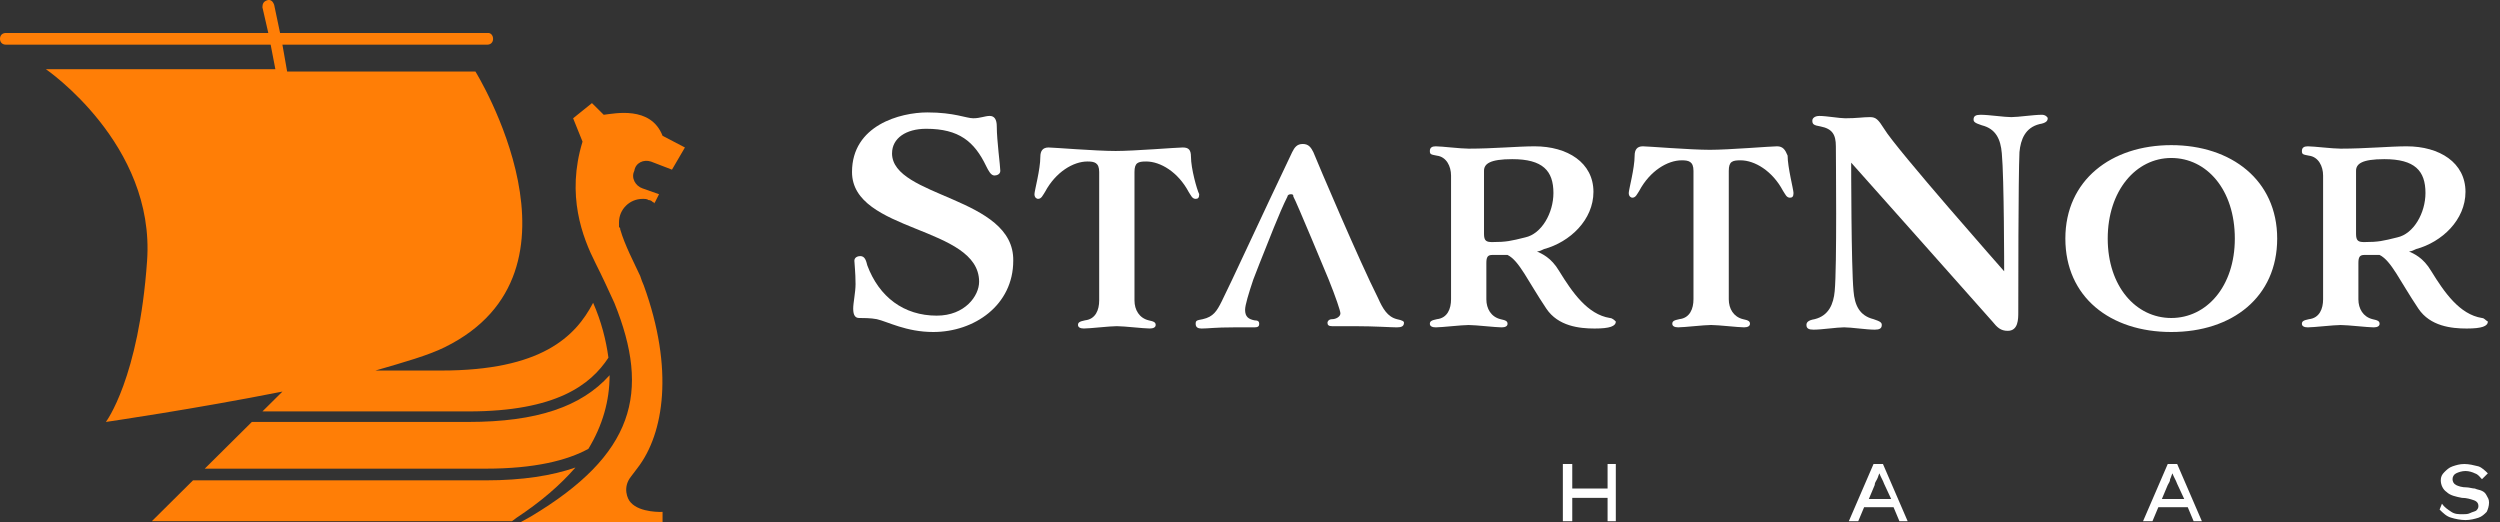 <svg fill="none" height="42" viewBox="0 0 201 42" width="201" xmlns="http://www.w3.org/2000/svg"><rect x="0" y="0" width="201" height="42" fill="#333333" stroke="none"/><g fill="#fff"><path d="m126.41 37.305v1.972h2.839v-1.972h.662v4.601h-.662v-1.878h-2.839v1.878h-.757v-4.601z"/><path d="m152.714 41.906-.473-1.127h-2.366l-.473 1.127h-.757l1.987-4.601h.757l1.987 4.601zm-1.987-2.911-.473 1.127h1.798l-.568-1.221c-.095-.282-.284-.564-.379-.845-.094.188-.094.282-.189.47-.094.188-.189.282-.189.469z"/><path d="m176.368 41.906-.473-1.127h-2.365l-.473 1.127h-.757l1.987-4.601h.757l1.987 4.601zm-2.081-2.911-.473 1.127h1.798l-.568-1.221c-.095-.282-.284-.564-.379-.845-.094.188-.094.282-.189.47 0 .188-.095.282-.189.469z"/><path d="m196.333 40.498c.189.282.473.469.757.657.284.188.568.188.946.188.189 0 .378 0 .568-.094.189-.094.284-.094.473-.188.094-.094.189-.188.189-.376s-.095-.376-.378-.469c-.284-.094-.568-.188-.947-.188-.473-.094-.946-.188-1.23-.469-.284-.188-.473-.563-.473-.939 0-.282.095-.47.284-.657s.379-.376.662-.469c.284-.094.568-.188.947-.188.378 0 .757.094 1.135.188.284.094.568.376.757.563l-.473.47c-.189-.188-.284-.376-.568-.47-.189-.094-.473-.188-.757-.188s-.567.094-.757.188c-.189.094-.284.282-.284.47 0 .188.095.376.284.469.19.094.473.188.852.188.189 0 .473.094.662.094.189.094.379.094.568.188s.284.188.378.376c.095.188.19.282.19.563s-.095.563-.19.751c-.189.188-.378.376-.662.469s-.662.188-1.041.188c-.378 0-.851-.094-1.135-.188-.379-.094-.662-.376-.946-.657z"/><path d="m71.721 12.326c0-1.221 1.135-1.972 2.744-1.972 2.649 0 3.879 1.033 4.825 3.005.189.376.379.751.662.751.189 0 .473-.094.473-.376 0-.376-.284-2.442-.284-3.568 0-.563-.189-.845-.568-.845s-.757.188-1.325.188-1.514-.47-3.69-.47c-2.176 0-6.056 1.033-6.056 4.789 0 4.883 10.219 4.319 10.219 8.827 0 1.127-1.135 2.723-3.406 2.723-2.649 0-4.636-1.502-5.582-4.038-.095-.376-.189-.751-.568-.751-.189 0-.473.094-.473.376 0 .188.095.939.095 1.878 0 .657-.189 1.502-.189 1.972 0 .563.189.751.473.751.284 0 .946 0 1.419.094.852.188 2.365 1.033 4.542 1.033 3.312 0 6.434-2.16 6.434-5.728.095-5.165-9.746-5.071-9.746-8.639z"/><path d="m95.754 12.608c0-.563-.189-.751-.662-.751s-3.879.282-5.393.282c-1.609 0-5.015-.282-5.393-.282-.473 0-.662.282-.662.751 0 1.033-.473 2.723-.473 3.005s.189.376.284.376c.284 0 .379-.282.568-.563.852-1.596 2.271-2.442 3.406-2.442.568 0 .946.094.946.845v10.329c0 .751-.284 1.502-1.135 1.596-.473.094-.568.188-.568.376s.189.282.473.282c.473 0 2.082-.188 2.649-.188s2.176.188 2.649.188c.284 0 .473-.094.473-.282s-.095-.282-.568-.376c-.757-.188-1.135-.845-1.135-1.596v-10.329c0-.751.284-.845.946-.845 1.135 0 2.555.845 3.406 2.442.189.282.284.563.568.563.189 0 .284-.094.284-.376-.189-.376-.662-2.066-.662-3.005z"/><path d="m112.312 25.661c-.757-.188-1.136-.845-1.514-1.69-1.514-3.005-4.826-10.799-5.204-11.738-.189-.376-.379-.657-.852-.657s-.662.282-.851.657c-2.555 5.353-4.92 10.517-5.677 12.02-.378.751-.662 1.221-1.514 1.409-.473.094-.568.094-.568.376s.189.376.473.376c.568 0 1.041-.094 2.555-.094h1.703c.284 0 .379-.094.379-.282s-.095-.282-.379-.282c-.473-.094-.757-.282-.757-.845 0-.376.284-1.315.662-2.441l.474-1.221c.756-1.878 1.608-4.132 2.27-5.446 0-.094.095-.188.284-.188s.189.094.189.188c.19.282 2.839 6.667 2.839 6.667.568 1.409.946 2.535.946 2.723 0 .282-.378.469-.662.469s-.379.188-.379.282c0 .188.095.282.379.282h1.892c1.514 0 2.839.094 3.312.094.378 0 .568-.094.568-.376 0-.094-.095-.188-.568-.282z"/><path d="m129.438 25.567c-1.798-.282-3.028-2.066-4.069-3.756-.662-1.127-1.419-1.409-1.797-1.596.189 0 .378-.094.567-.188 2.082-.563 3.974-2.348 3.974-4.601 0-2.348-2.081-3.662-4.731-3.662-1.324 0-3.311.188-5.298.188-.663 0-2.177-.188-2.65-.188-.284 0-.473.094-.473.376s.095.282.568.376c.757.094 1.135.845 1.135 1.596v9.954c0 .751-.283 1.502-1.135 1.596-.473.094-.568.188-.568.376s.189.282.473.282c.473 0 2.082-.188 2.65-.188.567 0 2.176.188 2.649.188.284 0 .473-.094.473-.282s-.095-.282-.568-.376c-.757-.188-1.135-.845-1.135-1.596v-2.911c0-.469.095-.657.473-.657h1.23c.946.469 1.609 2.066 3.122 4.32.947 1.409 2.65 1.596 3.88 1.596s1.703-.188 1.703-.563c-.095-.094-.284-.282-.473-.282zm-9.462-6.104c-.473 0-.662-.094-.662-.657v-5.071c0-.564.473-.939 2.271-.939 2.46 0 3.311.939 3.311 2.723 0 1.596-.946 3.287-2.271 3.568-1.135.282-1.514.376-2.649.376z"/><path d="m142.874 11.763c-.474 0-3.88.282-5.394.282-1.608 0-5.014-.282-5.393-.282-.473 0-.662.282-.662.751 0 1.033-.473 2.723-.473 3.005s.189.376.284.376c.283 0 .378-.282.567-.563.852-1.596 2.271-2.442 3.406-2.442.568 0 .947.094.947.845v10.329c0 .751-.284 1.502-1.136 1.596-.473.094-.567.188-.567.376s.189.282.473.282c.473 0 2.081-.188 2.649-.188s2.176.188 2.649.188c.284 0 .473-.094.473-.282s-.094-.282-.567-.376c-.757-.188-1.136-.845-1.136-1.596v-10.329c0-.751.284-.845.946-.845 1.136 0 2.555.845 3.407 2.442.189.282.284.563.567.563.19 0 .284-.094.284-.376s-.473-2.066-.473-3.005c-.189-.469-.378-.751-.851-.751z"/><path d="m164.163 9.228c-.663 0-1.893.188-2.46.188-.568 0-1.798-.188-2.46-.188-.379 0-.568.094-.568.376 0 .188.094.282.662.469 1.136.282 1.514 1.127 1.609 2.254.189 1.972.189 9.484.189 9.484s-8.705-9.86-9.651-11.456c-.473-.751-.663-.939-1.136-.939-.567 0-1.04.094-1.987.094-.473 0-1.513-.188-2.081-.188-.379 0-.568.188-.568.376 0 .282.095.376.662.469.947.188 1.23.657 1.23 1.596s.095 9.672-.094 11.644c-.095 1.033-.473 1.972-1.609 2.254-.567.094-.662.282-.662.469 0 .282.189.376.568.376.662 0 1.892-.188 2.46-.188s1.798.188 2.46.188c.378 0 .568-.094.568-.376 0-.188-.095-.282-.663-.469-1.135-.282-1.514-1.127-1.608-2.254-.189-1.972-.189-10.329-.189-10.329s10.786 12.114 11.354 12.771c.378.469.662.751 1.23.751.851 0 .851-.939.851-1.502 0-1.221 0-10.893.095-12.865.095-1.033.473-1.972 1.608-2.254.568-.094.663-.282.663-.47 0-.094-.189-.282-.473-.282z"/><path d="m174.571 11.669c-4.826 0-8.516 2.817-8.516 7.512 0 4.695 3.596 7.512 8.516 7.512s8.515-2.817 8.515-7.512c0-4.695-3.69-7.512-8.515-7.512zm0 13.898c-2.839 0-5.11-2.535-5.11-6.386 0-3.85 2.271-6.479 5.11-6.479 2.838 0 5.109 2.535 5.109 6.479 0 3.85-2.271 6.386-5.109 6.386z"/><path d="m199.55 25.567c-1.798-.282-3.028-2.066-4.069-3.756-.662-1.127-1.419-1.409-1.797-1.596.189 0 .378-.094.567-.188 2.082-.563 3.974-2.348 3.974-4.601 0-2.348-2.081-3.662-4.731-3.662-1.324 0-3.311.188-5.298.188-.663 0-2.176-.188-2.65-.188-.283 0-.473.094-.473.376s.095.282.568.376c.757.094 1.136.845 1.136 1.596v9.954c0 .751-.284 1.502-1.136 1.596-.473.094-.568.188-.568.376s.19.282.473.282c.474 0 2.082-.188 2.65-.188.567 0 2.176.188 2.649.188.284 0 .473-.094.473-.282s-.094-.282-.568-.376c-.756-.188-1.135-.845-1.135-1.596v-2.911c0-.469.095-.657.473-.657h1.23c.946.469 1.609 2.066 3.123 4.32.946 1.409 2.649 1.596 3.879 1.596s1.703-.188 1.703-.563c-.189-.094-.284-.282-.473-.282zm-9.462-6.104c-.473 0-.662-.094-.662-.657v-5.071c0-.564.473-.939 2.271-.939 2.46 0 3.311.939 3.311 2.723 0 1.596-.946 3.287-2.271 3.568-1.135.282-1.513.376-2.649.376z"/></g><path d="m46.268 37.587c-1.892.657-4.258 1.033-7.191 1.033h-23.56l-3.312 3.287h26.398 2.555l.379-.282c1.987-1.315 3.501-2.629 4.731-4.038z" fill="#ff7e06"/><path d="m20.248 33.924-3.785 3.756h22.614c3.879 0 6.529-.657 8.232-1.596 1.135-1.878 1.703-3.85 1.703-5.916-2.271 2.535-5.866 3.756-11.354 3.756z" fill="#ff7e06"/><path d="m8.516 33.924s7.096-1.033 14.193-2.442l-1.609 1.596h16.558c7.096 0 9.84-2.16 11.259-4.32-.189-1.409-.568-2.911-1.23-4.413-1.419 2.723-4.163 5.446-12.206 5.446-.473 0-2.838 0-5.299 0 2.271-.657 4.258-1.221 5.582-1.878 12.395-6.104 2.46-22.161 2.46-22.161h-15.139l-.379-2.16h16.464c.284 0 .473-.188.473-.47s-.189-.47-.379-.47h-16.747l-.473-2.254c-.095-.282-.284-.47-.568-.376-.284.094-.378.282-.378.563l.473 2.066h-21.1c-.284 0-.473.188-.473.47s.189.47.473.47h21.289l.379 1.972h-18.451s8.799 6.01 8.137 15.4c-.662 9.484-3.312 12.959-3.312 12.959z" fill="#ff7e06"/><path d="m52.324 12.984 1.703.657 1.041-1.784-1.798-.939c-.946-2.441-3.879-1.784-4.731-1.69l-.946-.939-1.514 1.221.757 1.878c-1.325 4.32 0 7.7 1.041 9.766.568 1.127 1.041 2.16 1.514 3.193 2.933 7.231 1.609 12.207-6.718 17.184l-.852.47h5.204.946 5.299v-.845s-1.798.094-2.555-.751c-.284-.282-.662-1.221 0-2.066l.568-.751c2.082-2.723 2.933-7.888.473-14.649-.095-.188-.189-.469-.284-.751-.473-1.033-1.23-2.442-1.609-3.756 0-.094 0-.094-.095-.188 0-.094 0-.188 0-.376 0-1.033.852-1.878 1.892-1.878.189 0 .379 0 .473.094.189 0 .284.094.379.188.095 0 .095 0 .095.094l.379-.751-1.325-.469c-.568-.188-.946-.845-.662-1.409.095-.657.757-.939 1.325-.751z" fill="#ff7e06"/></svg>